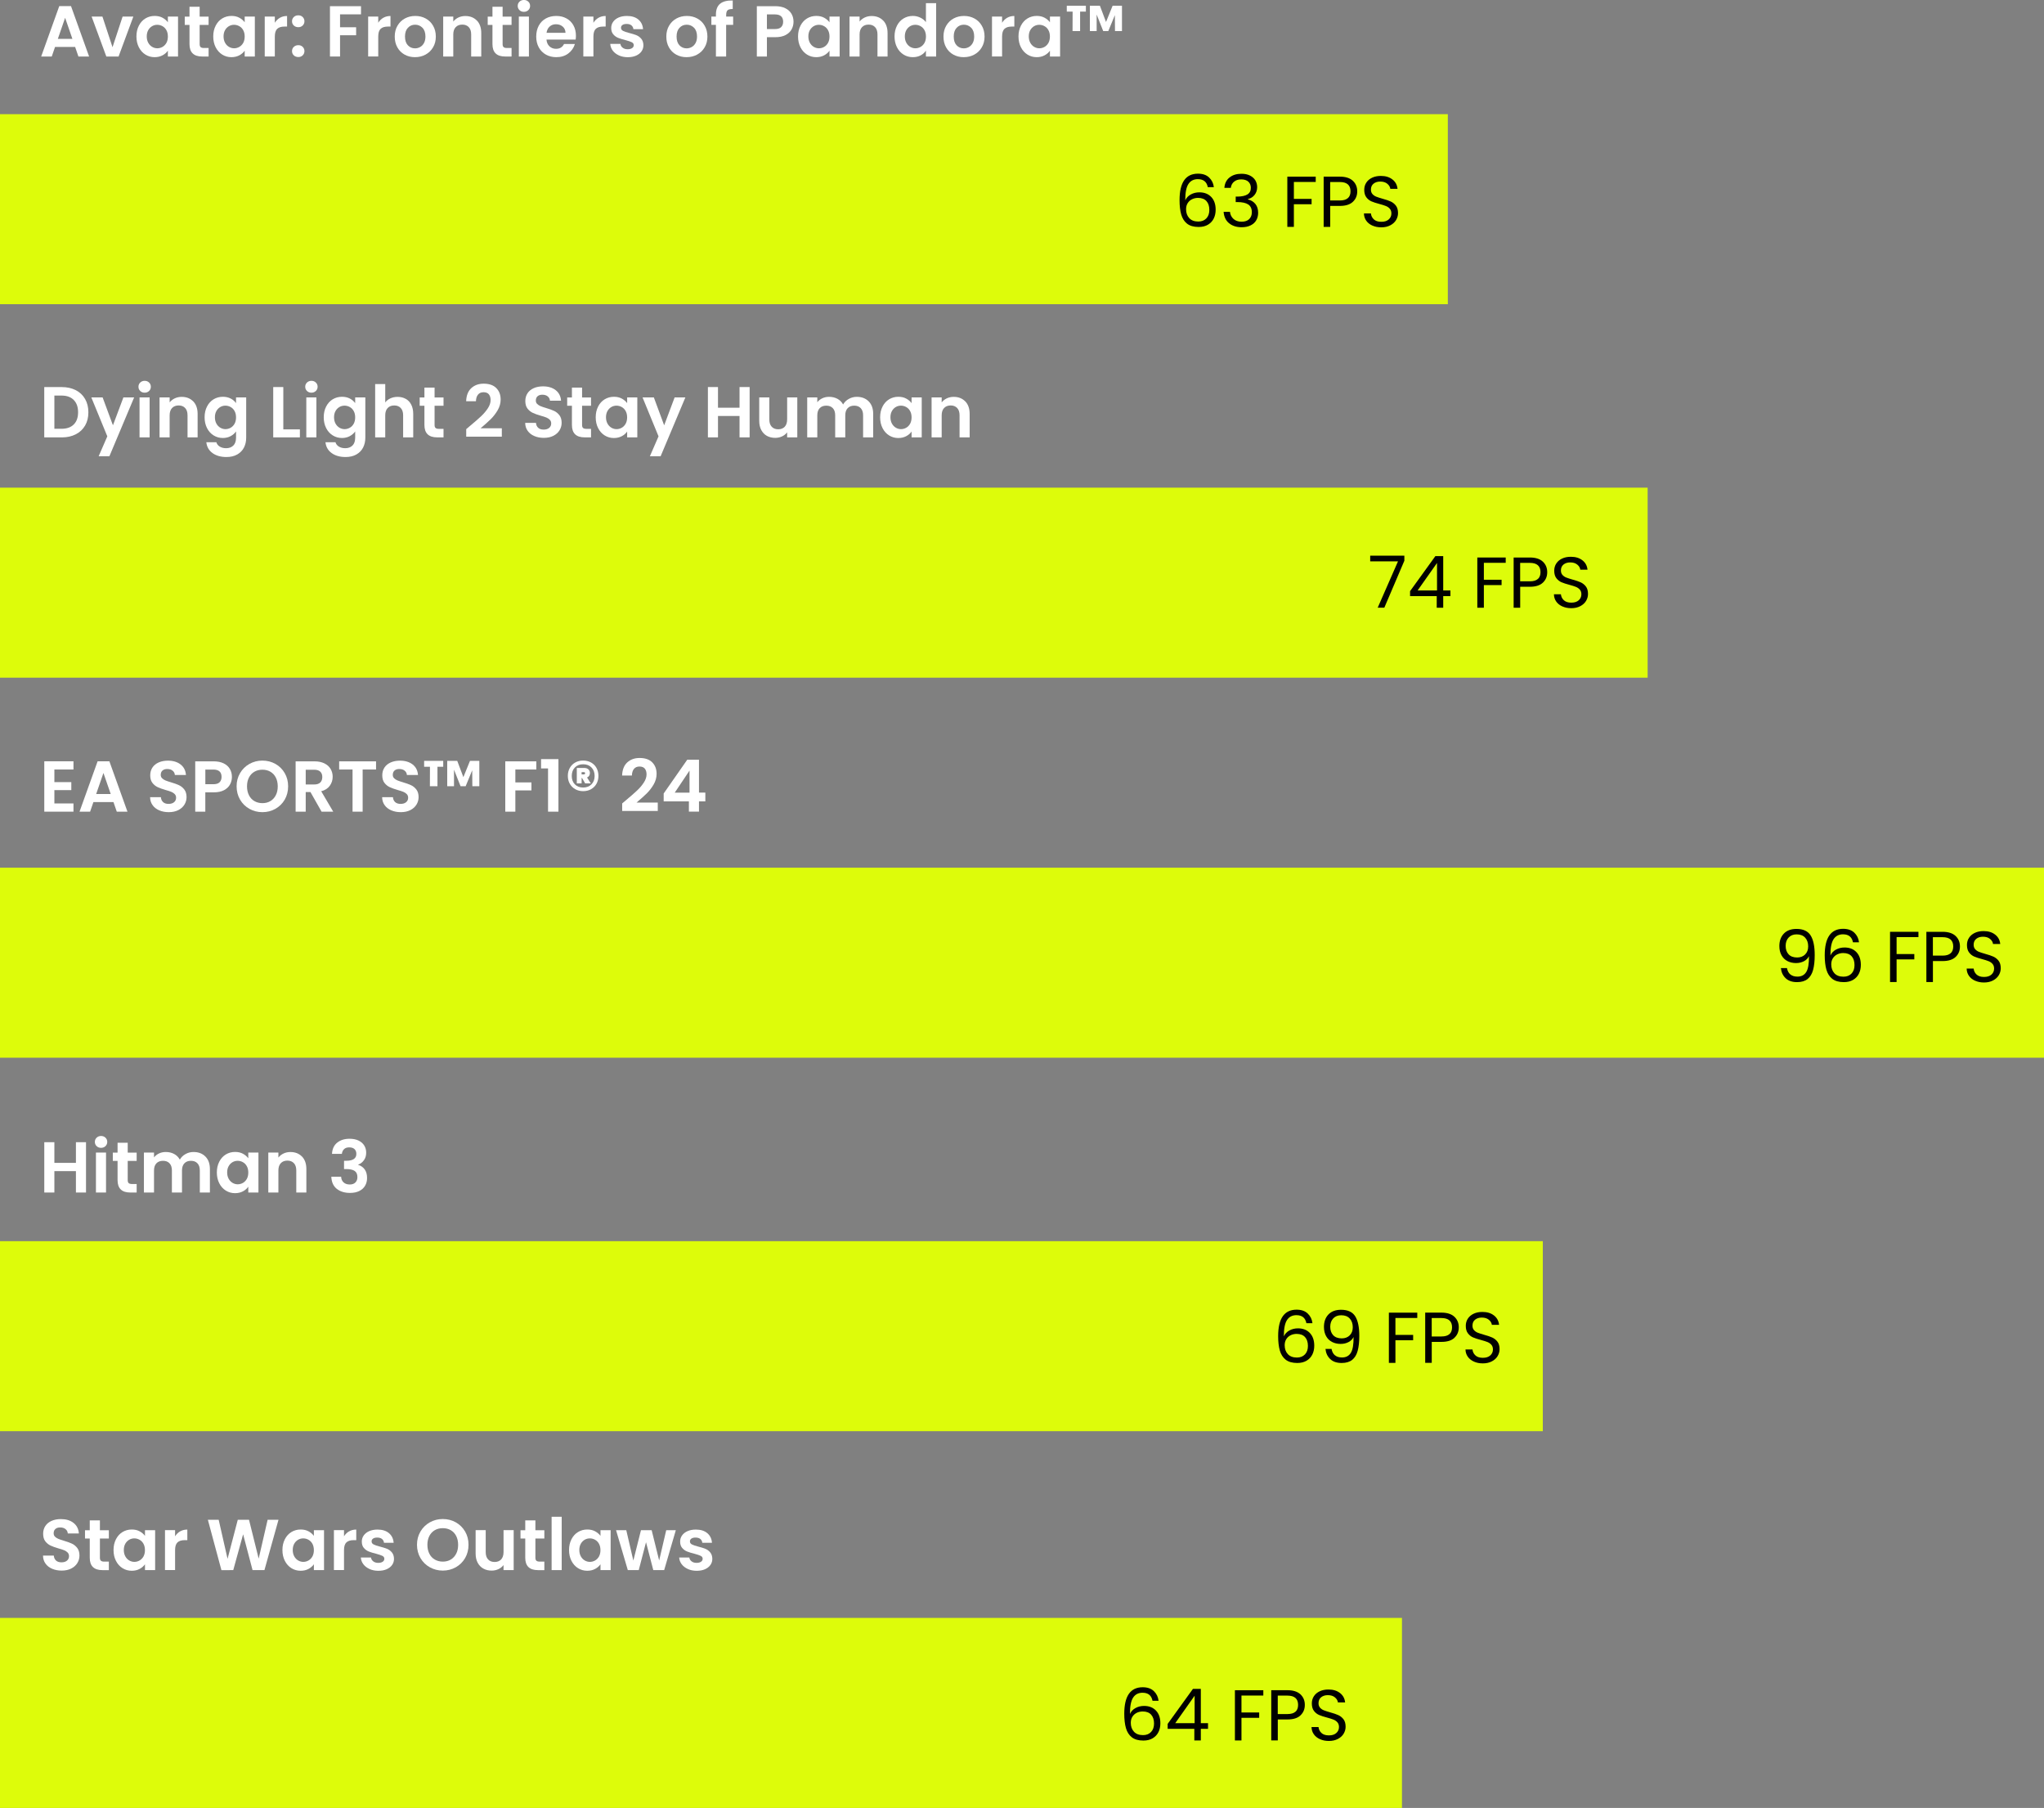 <?xml version="1.0" encoding="UTF-8"?>
<svg id="b" data-name="Layer 2" xmlns="http://www.w3.org/2000/svg" viewBox="0 0 624 551.85">
  <rect x="0" y="0" width="624" height="551.85" fill="#808080" stroke="none"/>
  <defs>
    <style>
      .d {
        fill: #fff;
      }

      .e {
        fill: #ddfc0a;
      }
    </style>
  </defs>
  <g id="c" data-name="Layer 4">
    <rect class="e" y="34.85" width="442" height="58"/>
    <g>
      <path d="M365.72,54.68c-1.31,0-2.28.5-2.93,1.51-.65,1-.96,2.66-.95,4.96.34-.76.9-1.36,1.68-1.79.78-.43,1.66-.65,2.63-.65,1.51,0,2.72.47,3.62,1.41s1.35,2.24,1.35,3.89c0,1-.19,1.89-.58,2.68-.39.79-.98,1.42-1.76,1.89-.79.47-1.73.7-2.85.7-1.51,0-2.69-.34-3.54-1.01-.85-.67-1.44-1.61-1.78-2.79s-.51-2.65-.51-4.4c0-5.38,1.88-8.07,5.63-8.07,1.44,0,2.57.39,3.39,1.17.82.78,1.31,1.76,1.45,2.95h-1.85c-.32-1.63-1.33-2.44-3.01-2.44ZM363.96,60.79c-.56.26-1.01.65-1.35,1.17-.34.52-.52,1.15-.52,1.9,0,1.11.32,2.02.97,2.72.65.7,1.57,1.04,2.77,1.04,1.03,0,1.84-.32,2.45-.96s.91-1.5.91-2.58c0-1.14-.29-2.04-.88-2.7-.59-.65-1.44-.98-2.57-.98-.63,0-1.22.13-1.78.39Z"/>
      <path d="M375.35,54.18c.94-.76,2.16-1.14,3.65-1.14,1,0,1.86.18,2.58.54s1.28.85,1.65,1.46c.37.62.56,1.31.56,2.09,0,.91-.26,1.69-.78,2.35s-1.2,1.09-2.03,1.28v.11c.95.23,1.71.7,2.27,1.39.56.69.84,1.59.84,2.71,0,.84-.19,1.59-.57,2.25-.38.67-.95,1.19-1.72,1.57-.76.38-1.68.57-2.75.57-1.55,0-2.83-.41-3.83-1.22-1-.81-1.55-1.97-1.67-3.47h1.94c.1.88.46,1.6,1.08,2.16.62.56,1.44.84,2.46.84s1.81-.27,2.34-.8.8-1.23.8-2.08c0-1.1-.37-1.89-1.1-2.38-.73-.48-1.84-.73-3.32-.73h-.51v-1.67h.53c1.35-.01,2.37-.24,3.06-.67.69-.43,1.03-1.1,1.03-2.01,0-.78-.25-1.4-.76-1.87-.51-.47-1.23-.7-2.17-.7s-1.64.23-2.2.7c-.56.47-.89,1.1-.99,1.89h-1.96c.1-1.35.62-2.41,1.56-3.17Z"/>
      <path d="M401.67,53.91v1.63h-6.67v5.17h5.41v1.63h-5.41v6.91h-2v-15.33h8.67Z"/>
      <path d="M413.03,61.58c-.87.84-2.2,1.27-3.99,1.27h-2.95v6.4h-2v-15.33h4.95c1.73,0,3.05.42,3.95,1.25.9.84,1.35,1.91,1.35,3.23s-.44,2.34-1.31,3.18ZM411.5,60.47c.53-.48.79-1.17.79-2.07,0-1.89-1.09-2.84-3.26-2.84h-2.95v5.63h2.95c1.11,0,1.94-.24,2.46-.73Z"/>
      <path d="M418.97,68.86c-.8-.36-1.43-.86-1.88-1.5-.45-.64-.69-1.38-.7-2.21h2.13c.07.72.37,1.32.89,1.81s1.28.74,2.28.74,1.71-.24,2.25-.71.83-1.09.83-1.84c0-.59-.16-1.06-.48-1.43s-.73-.65-1.21-.84c-.48-.19-1.14-.4-1.96-.62-1.01-.26-1.82-.53-2.43-.79-.61-.26-1.13-.68-1.56-1.24-.43-.56-.65-1.32-.65-2.28,0-.84.21-1.58.64-2.22.43-.65,1.02-1.14,1.79-1.5s1.65-.53,2.65-.53c1.44,0,2.61.36,3.53,1.08.92.72,1.43,1.67,1.55,2.86h-2.2c-.07-.59-.38-1.1-.92-1.55-.54-.45-1.26-.67-2.16-.67-.84,0-1.52.22-2.05.65-.53.43-.79,1.04-.79,1.81,0,.56.16,1.01.47,1.36.32.35.7.62,1.17.8.46.18,1.11.39,1.95.63,1.01.28,1.83.55,2.44.83s1.14.69,1.58,1.25c.44.56.66,1.33.66,2.3,0,.75-.2,1.45-.59,2.11-.4.66-.98,1.2-1.76,1.61-.78.41-1.69.62-2.75.62s-1.92-.18-2.72-.54Z"/>
    </g>
    <g>
      <path class="d" d="M22.93,14.32h-6.12l-1.01,2.93h-3.23L18.09,1.87h3.59l5.52,15.38h-3.26l-1.01-2.93ZM22.1,11.86l-2.22-6.42-2.22,6.42h4.44Z"/>
      <path class="d" d="M34.35,14.41l3.08-9.35h3.28l-4.51,12.19h-3.74l-4.49-12.19h3.3l3.08,9.35Z"/>
      <path class="d" d="M42.39,7.83c.49-.95,1.16-1.69,2-2.2.84-.51,1.79-.77,2.83-.77.91,0,1.71.18,2.39.55.68.37,1.23.83,1.64,1.39v-1.74h3.1v12.19h-3.1v-1.78c-.4.57-.94,1.05-1.64,1.42-.7.37-1.5.56-2.41.56-1.03,0-1.96-.26-2.81-.79-.84-.53-1.51-1.27-2-2.23-.49-.96-.74-2.06-.74-3.31s.25-2.32.74-3.28ZM50.81,9.23c-.29-.54-.69-.95-1.19-1.23s-1.03-.43-1.61-.43-1.1.14-1.58.42c-.48.28-.88.69-1.18,1.22-.3.54-.45,1.17-.45,1.9s.15,1.38.45,1.93c.3.55.7.97,1.19,1.26.49.29,1.02.44,1.57.44s1.11-.14,1.61-.43.89-.7,1.19-1.23c.29-.54.44-1.18.44-1.93s-.15-1.39-.44-1.92Z"/>
      <path class="d" d="M60.95,7.59v5.9c0,.41.1.71.3.89.2.18.53.27,1,.27h1.43v2.6h-1.94c-2.6,0-3.89-1.26-3.89-3.78v-5.87h-1.45v-2.53h1.45v-3.01h3.1v3.01h2.73v2.53h-2.73Z"/>
      <path class="d" d="M65.84,7.83c.49-.95,1.16-1.69,2-2.2.84-.51,1.79-.77,2.83-.77.91,0,1.71.18,2.39.55.68.37,1.23.83,1.64,1.39v-1.74h3.1v12.19h-3.1v-1.78c-.4.57-.94,1.05-1.64,1.42-.7.37-1.5.56-2.41.56-1.03,0-1.96-.26-2.81-.79-.84-.53-1.51-1.27-2-2.23-.49-.96-.74-2.06-.74-3.31s.25-2.32.74-3.28ZM74.26,9.23c-.29-.54-.69-.95-1.19-1.23s-1.03-.43-1.61-.43-1.1.14-1.58.42c-.48.28-.88.69-1.18,1.22-.3.54-.45,1.17-.45,1.9s.15,1.38.45,1.93c.3.55.7.97,1.19,1.26.49.29,1.02.44,1.57.44s1.11-.14,1.61-.43.89-.7,1.19-1.23c.29-.54.44-1.18.44-1.93s-.15-1.39-.44-1.92Z"/>
      <path class="d" d="M85.45,5.43c.64-.37,1.37-.55,2.19-.55v3.23h-.81c-.97,0-1.7.23-2.19.68-.49.46-.74,1.25-.74,2.38v6.07h-3.08V5.06h3.08v1.89c.4-.65.91-1.15,1.55-1.52Z"/>
      <path class="d" d="M89.69,7.78c-.36-.34-.54-.77-.54-1.29s.18-.94.54-1.29.82-.52,1.38-.52.99.17,1.34.52.53.77.53,1.29-.18.94-.53,1.29c-.35.35-.8.52-1.34.52s-1.02-.17-1.38-.52ZM89.69,16.89c-.36-.34-.54-.77-.54-1.29s.18-.94.54-1.29c.36-.34.82-.52,1.38-.52s.99.17,1.34.52c.35.34.53.77.53,1.29s-.18.94-.53,1.29-.8.52-1.34.52-1.02-.17-1.38-.52Z"/>
      <path class="d" d="M110.21,1.89v2.49h-6.4v3.94h4.91v2.44h-4.91v6.49h-3.08V1.89h9.48Z"/>
      <path class="d" d="M117.02,5.43c.64-.37,1.37-.55,2.19-.55v3.23h-.81c-.97,0-1.7.23-2.19.68-.49.46-.74,1.25-.74,2.38v6.07h-3.08V5.06h3.08v1.89c.4-.65.91-1.15,1.55-1.52Z"/>
      <path class="d" d="M123.52,16.67c-.94-.52-1.68-1.26-2.21-2.21-.54-.95-.8-2.05-.8-3.3s.27-2.35.83-3.3c.55-.95,1.3-1.69,2.25-2.21.95-.52,2.02-.78,3.19-.78s2.24.26,3.19.78c.95.52,1.71,1.26,2.25,2.21.55.95.83,2.05.83,3.3s-.28,2.35-.85,3.3c-.56.95-1.33,1.69-2.29,2.21-.96.52-2.03.78-3.22.78s-2.23-.26-3.17-.78ZM128.26,14.35c.49-.27.88-.68,1.18-1.22.29-.54.44-1.2.44-1.98,0-1.16-.3-2.05-.91-2.67-.61-.62-1.35-.94-2.23-.94s-1.62.31-2.21.94c-.59.62-.89,1.51-.89,2.67s.29,2.05.87,2.67c.58.62,1.31.94,2.19.94.56,0,1.08-.14,1.57-.41Z"/>
      <path class="d" d="M145.58,6.26c.89.92,1.34,2.2,1.34,3.84v7.15h-3.08v-6.73c0-.97-.24-1.71-.73-2.23s-1.14-.78-1.98-.78-1.52.26-2.01.78c-.49.52-.74,1.26-.74,2.23v6.73h-3.08V5.06h3.08v1.52c.41-.53.94-.94,1.57-1.24.64-.3,1.34-.45,2.1-.45,1.45,0,2.63.46,3.52,1.38Z"/>
      <path class="d" d="M153.44,7.59v5.9c0,.41.1.71.3.89.2.18.53.27,1,.27h1.43v2.6h-1.94c-2.6,0-3.89-1.26-3.89-3.78v-5.87h-1.45v-2.53h1.45v-3.01h3.1v3.01h2.73v2.53h-2.73Z"/>
      <path class="d" d="M158.59,3.09c-.36-.34-.54-.77-.54-1.29s.18-.94.54-1.29c.36-.34.81-.52,1.35-.52s.99.17,1.35.52c.36.34.54.77.54,1.29s-.18.94-.54,1.29c-.36.35-.81.52-1.35.52s-.99-.17-1.35-.52ZM161.47,5.06v12.19h-3.08V5.06h3.08Z"/>
      <path class="d" d="M175.74,12.08h-8.91c.07.88.38,1.57.92,2.07.54.5,1.21.75,2,.75,1.14,0,1.96-.49,2.44-1.47h3.32c-.35,1.17-1.03,2.14-2.02,2.89-1,.76-2.22,1.13-3.67,1.13-1.17,0-2.23-.26-3.16-.78-.93-.52-1.66-1.26-2.18-2.21-.52-.95-.78-2.05-.78-3.3s.26-2.37.77-3.32c.51-.95,1.23-1.69,2.16-2.2.92-.51,1.99-.77,3.19-.77s2.2.25,3.11.75c.92.5,1.63,1.21,2.13,2.12.51.92.76,1.97.76,3.16,0,.44-.03.84-.09,1.19ZM172.64,10.01c-.02-.79-.3-1.43-.86-1.9-.56-.48-1.24-.71-2.05-.71-.76,0-1.4.23-1.92.69-.52.46-.84,1.1-.96,1.93h5.79Z"/>
      <path class="d" d="M182.71,5.43c.64-.37,1.37-.55,2.19-.55v3.23h-.81c-.97,0-1.7.23-2.19.68-.49.46-.74,1.25-.74,2.38v6.07h-3.08V5.06h3.08v1.89c.4-.65.91-1.15,1.55-1.52Z"/>
      <path class="d" d="M188.94,16.91c-.79-.36-1.42-.85-1.88-1.46-.46-.62-.72-1.3-.76-2.05h3.1c.06.47.29.86.69,1.17s.91.46,1.51.46,1.04-.12,1.38-.35c.33-.23.49-.54.49-.9,0-.4-.2-.69-.6-.89-.4-.2-1.04-.41-1.92-.65-.91-.22-1.65-.45-2.23-.68-.58-.23-1.08-.59-1.5-1.08s-.63-1.14-.63-1.96c0-.67.19-1.29.58-1.85.39-.56.95-1,1.67-1.32s1.58-.48,2.56-.48c1.45,0,2.61.36,3.48,1.09.87.73,1.34,1.71,1.43,2.94h-2.95c-.04-.48-.25-.87-.6-1.16-.36-.29-.84-.43-1.44-.43-.56,0-.99.1-1.29.31-.3.21-.45.49-.45.86,0,.41.21.72.62.94.41.21,1.05.43,1.91.65.88.22,1.61.45,2.18.68.57.23,1.07.6,1.48,1.09s.63,1.14.65,1.95c0,.7-.19,1.33-.58,1.89-.39.56-.95.99-1.67,1.31-.73.31-1.57.47-2.54.47s-1.89-.18-2.68-.54Z"/>
      <path class="d" d="M206.43,16.67c-.94-.52-1.68-1.26-2.21-2.21-.54-.95-.8-2.05-.8-3.3s.27-2.35.83-3.3c.55-.95,1.3-1.69,2.25-2.21.95-.52,2.02-.78,3.19-.78s2.24.26,3.19.78c.95.52,1.71,1.26,2.25,2.21.55.95.83,2.05.83,3.3s-.28,2.35-.85,3.3c-.56.95-1.33,1.69-2.29,2.21-.96.52-2.03.78-3.22.78s-2.23-.26-3.17-.78ZM211.17,14.35c.49-.27.88-.68,1.18-1.22.29-.54.44-1.2.44-1.98,0-1.16-.3-2.05-.91-2.67-.61-.62-1.35-.94-2.23-.94s-1.62.31-2.21.94c-.59.62-.89,1.51-.89,2.67s.29,2.05.87,2.67c.58.62,1.31.94,2.19.94.56,0,1.08-.14,1.57-.41Z"/>
      <path class="d" d="M223.81,7.59h-2.13v9.66h-3.12V7.59h-1.39v-2.53h1.39v-.62c0-1.5.43-2.6,1.28-3.3s2.13-1.03,3.85-.99v2.6c-.75-.01-1.27.11-1.56.37-.29.26-.44.74-.44,1.43v.51h2.13v2.53Z"/>
      <path class="d" d="M241.67,8.95c-.39.72-1,1.3-1.83,1.74-.83.44-1.87.66-3.14.66h-2.57v5.9h-3.08V1.89h5.65c1.19,0,2.2.21,3.04.62.84.41,1.46.98,1.88,1.69s.63,1.53.63,2.44c0,.82-.19,1.59-.58,2.31ZM238.46,8.28c.41-.39.62-.94.62-1.64,0-1.5-.84-2.24-2.51-2.24h-2.44v4.47h2.44c.85,0,1.48-.19,1.89-.58Z"/>
      <path class="d" d="M244.37,7.83c.49-.95,1.16-1.69,2-2.2.84-.51,1.79-.77,2.83-.77.91,0,1.71.18,2.39.55.68.37,1.23.83,1.64,1.39v-1.74h3.1v12.19h-3.1v-1.78c-.4.57-.94,1.05-1.64,1.42-.7.37-1.5.56-2.41.56-1.03,0-1.96-.26-2.81-.79-.84-.53-1.51-1.27-2-2.23-.49-.96-.74-2.06-.74-3.31s.25-2.32.74-3.28ZM252.79,9.23c-.29-.54-.69-.95-1.19-1.23s-1.03-.43-1.61-.43-1.1.14-1.58.42c-.48.28-.88.69-1.18,1.22-.3.54-.45,1.17-.45,1.9s.15,1.38.45,1.93c.3.55.7.97,1.19,1.26.49.29,1.02.44,1.57.44s1.11-.14,1.61-.43.89-.7,1.19-1.23c.29-.54.44-1.18.44-1.93s-.15-1.39-.44-1.92Z"/>
      <path class="d" d="M269.62,6.26c.89.92,1.34,2.2,1.34,3.84v7.15h-3.08v-6.73c0-.97-.24-1.71-.73-2.23s-1.14-.78-1.98-.78-1.52.26-2.01.78c-.49.52-.74,1.26-.74,2.23v6.73h-3.08V5.06h3.08v1.52c.41-.53.94-.94,1.57-1.24.64-.3,1.34-.45,2.1-.45,1.45,0,2.63.46,3.52,1.38Z"/>
      <path class="d" d="M273.83,7.83c.49-.95,1.16-1.69,2.01-2.2.85-.51,1.8-.77,2.84-.77.79,0,1.55.17,2.27.52.72.34,1.29.8,1.72,1.38V.97h3.12v16.28h-3.12v-1.8c-.38.6-.92,1.09-1.61,1.45-.69.37-1.49.55-2.4.55-1.03,0-1.97-.26-2.82-.79-.85-.53-1.52-1.27-2.01-2.23-.49-.96-.74-2.06-.74-3.31s.25-2.32.74-3.28ZM282.24,9.23c-.29-.54-.69-.95-1.19-1.23s-1.03-.43-1.61-.43-1.1.14-1.58.42c-.48.28-.88.69-1.18,1.22-.3.54-.45,1.17-.45,1.9s.15,1.38.45,1.93c.3.55.7.97,1.19,1.26.49.29,1.02.44,1.57.44s1.11-.14,1.61-.43.89-.7,1.19-1.23c.29-.54.44-1.18.44-1.93s-.15-1.39-.44-1.92Z"/>
      <path class="d" d="M291.04,16.67c-.94-.52-1.68-1.26-2.21-2.21-.54-.95-.8-2.05-.8-3.3s.27-2.35.83-3.3c.55-.95,1.3-1.69,2.25-2.21.95-.52,2.02-.78,3.19-.78s2.24.26,3.19.78c.95.52,1.71,1.26,2.25,2.21.55.95.83,2.05.83,3.3s-.28,2.35-.85,3.3c-.56.95-1.33,1.69-2.29,2.21-.96.52-2.03.78-3.22.78s-2.23-.26-3.17-.78ZM295.78,14.35c.49-.27.88-.68,1.18-1.22.29-.54.44-1.2.44-1.98,0-1.16-.3-2.05-.91-2.67-.61-.62-1.35-.94-2.23-.94s-1.62.31-2.21.94c-.59.62-.89,1.51-.89,2.67s.29,2.05.87,2.67c.58.62,1.31.94,2.19.94.56,0,1.08-.14,1.57-.41Z"/>
      <path class="d" d="M307.47,5.43c.64-.37,1.37-.55,2.19-.55v3.23h-.81c-.97,0-1.7.23-2.19.68-.49.46-.74,1.25-.74,2.38v6.07h-3.08V5.06h3.08v1.89c.4-.65.91-1.15,1.55-1.52Z"/>
      <path class="d" d="M311.67,7.83c.49-.95,1.16-1.69,2-2.2.84-.51,1.79-.77,2.83-.77.91,0,1.71.18,2.39.55.68.37,1.23.83,1.64,1.39v-1.74h3.1v12.19h-3.1v-1.78c-.4.57-.94,1.05-1.64,1.42-.7.37-1.5.56-2.41.56-1.03,0-1.96-.26-2.81-.79-.84-.53-1.51-1.27-2-2.23-.49-.96-.74-2.06-.74-3.31s.25-2.32.74-3.28ZM320.08,9.23c-.29-.54-.69-.95-1.19-1.23s-1.03-.43-1.61-.43-1.1.14-1.58.42c-.48.28-.88.69-1.18,1.22-.3.54-.45,1.17-.45,1.9s.15,1.38.45,1.93c.3.55.7.97,1.19,1.26.49.29,1.02.44,1.57.44s1.11-.14,1.61-.43.89-.7,1.19-1.23c.29-.54.44-1.18.44-1.93s-.15-1.39-.44-1.92Z"/>
      <path class="d" d="M325.67,1.74h5.83v1.8h-1.76v5.94h-2.31l.02-5.94h-1.78v-1.8ZM342.52,1.74v7.74h-2.13l-.04-4.86-2,4.86h-1.56l-2-5.04v5.04h-2.07V1.74h3.06l1.87,4.97,2.02-4.97h2.86Z"/>
    </g>
    <rect class="e" y="148.85" width="503" height="58"/>
    <g>
      <path d="M428.73,171.15l-6.12,14.34h-2.02l6.2-14.15h-8.49v-1.72h10.43v1.52Z"/>
      <path d="M430.47,181.96v-1.52l7.72-10.69h2.4v10.47h2.2v1.74h-2.2v3.54h-1.98v-3.54h-8.14ZM438.7,171.84l-5.92,8.38h5.92v-8.38Z"/>
      <path d="M459.67,170.16v1.63h-6.67v5.17h5.41v1.63h-5.41v6.91h-2v-15.33h8.67Z"/>
      <path d="M471.03,177.83c-.87.84-2.2,1.27-3.99,1.27h-2.95v6.4h-2v-15.33h4.95c1.73,0,3.05.42,3.95,1.25.9.84,1.35,1.91,1.35,3.23s-.44,2.34-1.31,3.18ZM469.5,176.72c.53-.48.79-1.17.79-2.07,0-1.89-1.09-2.84-3.26-2.84h-2.95v5.63h2.95c1.11,0,1.94-.24,2.46-.73Z"/>
      <path d="M476.97,185.11c-.8-.36-1.43-.86-1.88-1.5-.45-.64-.69-1.38-.7-2.21h2.13c.07.72.37,1.32.89,1.81s1.28.74,2.28.74,1.71-.24,2.25-.71.83-1.09.83-1.84c0-.59-.16-1.06-.48-1.43s-.73-.65-1.21-.84c-.48-.19-1.14-.4-1.96-.62-1.01-.26-1.82-.53-2.43-.79-.61-.26-1.13-.68-1.56-1.24-.43-.56-.65-1.32-.65-2.28,0-.84.21-1.58.64-2.22.43-.65,1.02-1.14,1.79-1.5s1.65-.53,2.65-.53c1.44,0,2.61.36,3.53,1.08.92.72,1.43,1.67,1.55,2.86h-2.2c-.07-.59-.38-1.1-.92-1.55-.54-.45-1.26-.67-2.16-.67-.84,0-1.52.22-2.05.65-.53.43-.79,1.04-.79,1.81,0,.56.16,1.01.47,1.36.32.35.7.62,1.17.8.46.18,1.11.39,1.95.63,1.01.28,1.83.55,2.44.83s1.14.69,1.58,1.25c.44.56.66,1.33.66,2.3,0,.75-.2,1.45-.59,2.11-.4.66-.98,1.2-1.76,1.61-.78.41-1.69.62-2.75.62s-1.92-.18-2.72-.54Z"/>
    </g>
    <g>
      <path class="d" d="M23.14,119.09c1.22.63,2.17,1.53,2.84,2.7s1,2.52,1,4.06-.33,2.89-1,4.04c-.67,1.15-1.61,2.04-2.84,2.67-1.22.63-2.64.95-4.26.95h-5.37v-15.36h5.37c1.61,0,3.03.32,4.26.95ZM22.52,129.56c.88-.88,1.32-2.12,1.32-3.72s-.44-2.85-1.32-3.75c-.88-.9-2.13-1.35-3.74-1.35h-2.18v10.14h2.18c1.61,0,2.86-.44,3.74-1.32Z"/>
      <path class="d" d="M40.95,121.31l-7.55,17.95h-3.28l2.64-6.07-4.88-11.88h3.45l3.15,8.51,3.19-8.51h3.28Z"/>
      <path class="d" d="M42.81,119.34c-.36-.34-.54-.77-.54-1.29s.18-.94.54-1.29c.36-.34.81-.52,1.35-.52s.99.17,1.35.52c.36.34.54.77.54,1.29s-.18.94-.54,1.29c-.36.35-.81.52-1.35.52s-.99-.17-1.35-.52ZM45.68,121.31v12.19h-3.08v-12.19h3.08Z"/>
      <path class="d" d="M58.99,122.51c.89.92,1.34,2.2,1.34,3.84v7.15h-3.08v-6.73c0-.97-.24-1.71-.73-2.23s-1.14-.78-1.98-.78-1.52.26-2.01.78c-.49.52-.74,1.26-.74,2.23v6.73h-3.08v-12.19h3.08v1.52c.41-.53.94-.94,1.57-1.24.64-.3,1.34-.45,2.1-.45,1.45,0,2.63.46,3.52,1.38Z"/>
      <path class="d" d="M70.43,121.65c.69.36,1.23.83,1.63,1.4v-1.74h3.1v12.28c0,1.13-.23,2.14-.68,3.02s-1.14,1.59-2.05,2.11c-.91.52-2.01.78-3.3.78-1.73,0-3.15-.4-4.26-1.21s-1.73-1.91-1.88-3.3h3.06c.16.56.51,1,1.04,1.33.54.33,1.18.49,1.95.49.89,0,1.62-.27,2.18-.8.56-.54.84-1.35.84-2.43v-1.89c-.4.57-.94,1.05-1.64,1.43-.7.38-1.49.57-2.39.57-1.03,0-1.97-.26-2.82-.79-.85-.53-1.52-1.27-2.01-2.23-.49-.96-.74-2.06-.74-3.31s.25-2.32.74-3.28c.49-.95,1.16-1.69,2-2.2.84-.51,1.79-.77,2.83-.77.91,0,1.71.18,2.4.54ZM71.62,125.48c-.29-.54-.69-.95-1.19-1.23s-1.03-.43-1.61-.43-1.1.14-1.58.42c-.48.28-.88.69-1.18,1.22-.3.54-.45,1.17-.45,1.9s.15,1.38.45,1.93c.3.55.7.97,1.19,1.26.49.29,1.02.44,1.57.44s1.11-.14,1.61-.43.89-.7,1.19-1.23c.29-.54.44-1.18.44-1.93s-.15-1.39-.44-1.92Z"/>
      <path class="d" d="M86.49,131.06h5.06v2.44h-8.14v-15.36h3.08v12.91Z"/>
      <path class="d" d="M93.72,119.34c-.36-.34-.54-.77-.54-1.29s.18-.94.54-1.29c.36-.34.81-.52,1.35-.52s.99.17,1.35.52c.36.34.54.77.54,1.29s-.18.94-.54,1.29c-.36.35-.81.52-1.35.52s-.99-.17-1.35-.52ZM96.59,121.31v12.19h-3.08v-12.19h3.08Z"/>
      <path class="d" d="M106.8,121.65c.69.36,1.23.83,1.63,1.4v-1.74h3.1v12.28c0,1.13-.23,2.14-.68,3.02s-1.14,1.59-2.05,2.11c-.91.52-2.01.78-3.3.78-1.73,0-3.15-.4-4.26-1.21s-1.73-1.91-1.88-3.3h3.06c.16.56.51,1,1.04,1.33.54.33,1.18.49,1.95.49.89,0,1.62-.27,2.18-.8.56-.54.84-1.35.84-2.43v-1.89c-.4.57-.94,1.05-1.64,1.43-.7.38-1.49.57-2.39.57-1.03,0-1.97-.26-2.82-.79-.85-.53-1.52-1.27-2.01-2.23-.49-.96-.74-2.06-.74-3.31s.25-2.32.74-3.28c.49-.95,1.16-1.69,2-2.2.84-.51,1.79-.77,2.83-.77.91,0,1.71.18,2.4.54ZM107.99,125.48c-.29-.54-.69-.95-1.19-1.23s-1.03-.43-1.61-.43-1.1.14-1.58.42c-.48.28-.88.69-1.18,1.22-.3.54-.45,1.17-.45,1.9s.15,1.38.45,1.93c.3.55.7.97,1.19,1.26.49.29,1.02.44,1.57.44s1.11-.14,1.61-.43.89-.7,1.19-1.23c.29-.54.44-1.18.44-1.93s-.15-1.39-.44-1.92Z"/>
      <path class="d" d="M123.87,121.74c.72.4,1.28,1,1.68,1.78.4.78.6,1.73.6,2.83v7.15h-3.08v-6.73c0-.97-.24-1.71-.73-2.23s-1.14-.78-1.98-.78-1.52.26-2.01.78c-.49.52-.74,1.26-.74,2.23v6.73h-3.08v-16.28h3.08v5.61c.4-.53.92-.94,1.58-1.24.66-.3,1.39-.45,2.2-.45.92,0,1.75.2,2.46.6Z"/>
      <path class="d" d="M132.67,123.84v5.9c0,.41.1.71.3.89.2.18.53.27,1,.27h1.43v2.6h-1.94c-2.6,0-3.89-1.26-3.89-3.78v-5.87h-1.45v-2.53h1.45v-3.01h3.1v3.01h2.73v2.53h-2.73Z"/>
      <path class="d" d="M143.47,130.02c1.41-1.17,2.53-2.15,3.37-2.94.84-.78,1.53-1.6,2.09-2.45.56-.85.84-1.69.84-2.51,0-.75-.18-1.33-.53-1.76s-.89-.64-1.63-.64-1.3.25-1.69.74c-.4.49-.6,1.16-.62,2.01h-2.99c.06-1.76.58-3.09,1.57-4,.99-.91,2.25-1.36,3.77-1.36,1.67,0,2.96.44,3.85,1.33.89.89,1.34,2.06,1.34,3.51,0,1.14-.31,2.24-.92,3.28-.62,1.04-1.32,1.95-2.11,2.72s-1.83,1.7-3.1,2.78h6.49v2.55h-10.87v-2.29l1.14-.97Z"/>
      <path class="d" d="M163.13,133.1c-.86-.37-1.54-.89-2.03-1.58-.5-.69-.76-1.5-.77-2.44h3.3c.04.63.27,1.13.67,1.5s.96.55,1.66.55,1.28-.17,1.69-.52c.41-.34.62-.8.62-1.35,0-.45-.14-.83-.42-1.12-.28-.29-.63-.52-1.04-.69-.42-.17-.99-.36-1.73-.56-1-.29-1.81-.58-2.43-.87-.62-.29-1.16-.72-1.61-1.3-.45-.58-.67-1.35-.67-2.32,0-.91.23-1.7.68-2.38.45-.67,1.09-1.19,1.91-1.55.82-.36,1.76-.54,2.82-.54,1.58,0,2.87.39,3.86,1.16.99.77,1.54,1.84,1.64,3.22h-3.39c-.03-.53-.25-.96-.67-1.31s-.97-.52-1.66-.52c-.6,0-1.08.15-1.44.46s-.54.76-.54,1.34c0,.41.14.75.41,1.02.27.27.61.49,1.01.66.4.17.97.36,1.71.58,1,.29,1.81.59,2.44.88.63.29,1.17.73,1.63,1.32.45.59.68,1.36.68,2.31,0,.82-.21,1.58-.64,2.29-.43.7-1.05,1.26-1.87,1.68-.82.42-1.8.63-2.93.63-1.07,0-2.03-.18-2.89-.55Z"/>
      <path class="d" d="M177.7,123.84v5.9c0,.41.1.71.3.89.2.18.53.27,1,.27h1.43v2.6h-1.94c-2.6,0-3.89-1.26-3.89-3.78v-5.87h-1.45v-2.53h1.45v-3.01h3.1v3.01h2.73v2.53h-2.73Z"/>
      <path class="d" d="M182.6,124.08c.49-.95,1.16-1.69,2-2.2.84-.51,1.79-.77,2.83-.77.91,0,1.71.18,2.39.55.68.37,1.23.83,1.64,1.39v-1.74h3.1v12.19h-3.1v-1.78c-.4.57-.94,1.05-1.64,1.42-.7.37-1.5.56-2.41.56-1.03,0-1.96-.26-2.81-.79-.84-.53-1.51-1.27-2-2.23-.49-.96-.74-2.06-.74-3.31s.25-2.32.74-3.28ZM191.01,125.48c-.29-.54-.69-.95-1.19-1.23s-1.03-.43-1.61-.43-1.1.14-1.58.42c-.48.28-.88.69-1.18,1.22-.3.54-.45,1.17-.45,1.9s.15,1.38.45,1.93c.3.55.7.97,1.19,1.26.49.29,1.02.44,1.57.44s1.11-.14,1.61-.43.89-.7,1.19-1.23c.29-.54.44-1.18.44-1.93s-.15-1.39-.44-1.92Z"/>
      <path class="d" d="M209.23,121.31l-7.55,17.95h-3.28l2.64-6.07-4.88-11.88h3.45l3.15,8.51,3.19-8.51h3.28Z"/>
      <path class="d" d="M228.85,118.14v15.36h-3.08v-6.53h-6.58v6.53h-3.08v-15.36h3.08v6.31h6.58v-6.31h3.08Z"/>
      <path class="d" d="M243.4,121.31v12.19h-3.1v-1.54c-.4.53-.91.94-1.55,1.24-.64.3-1.33.45-2.08.45-.95,0-1.8-.2-2.53-.6-.73-.4-1.31-1-1.73-1.78s-.63-1.72-.63-2.81v-7.15h3.08v6.71c0,.97.24,1.71.73,2.23.48.52,1.14.78,1.98.78s1.52-.26,2-.78c.48-.52.73-1.26.73-2.23v-6.71h3.1Z"/>
      <path class="d" d="M265.19,122.51c.92.92,1.38,2.2,1.38,3.84v7.15h-3.08v-6.73c0-.95-.24-1.68-.73-2.19-.48-.51-1.14-.76-1.98-.76s-1.5.25-1.99.76c-.49.51-.74,1.24-.74,2.19v6.73h-3.08v-6.73c0-.95-.24-1.68-.73-2.19s-1.14-.76-1.98-.76-1.52.25-2.01.76c-.49.51-.74,1.24-.74,2.19v6.73h-3.08v-12.19h3.08v1.47c.4-.51.91-.92,1.53-1.21.62-.29,1.31-.44,2.06-.44.95,0,1.8.2,2.55.6s1.33.98,1.74,1.73c.4-.7.97-1.27,1.73-1.69.75-.43,1.57-.64,2.45-.64,1.5,0,2.7.46,3.62,1.38Z"/>
      <path class="d" d="M269.43,124.08c.49-.95,1.16-1.69,2-2.2.84-.51,1.79-.77,2.83-.77.91,0,1.71.18,2.39.55.68.37,1.23.83,1.64,1.39v-1.74h3.1v12.19h-3.1v-1.78c-.4.57-.94,1.05-1.64,1.42-.7.37-1.5.56-2.41.56-1.03,0-1.96-.26-2.81-.79-.84-.53-1.51-1.27-2-2.23-.49-.96-.74-2.06-.74-3.31s.25-2.32.74-3.28ZM277.85,125.48c-.29-.54-.69-.95-1.19-1.23s-1.03-.43-1.61-.43-1.1.14-1.58.42c-.48.28-.88.69-1.18,1.22-.3.54-.45,1.17-.45,1.9s.15,1.38.45,1.93c.3.55.7.97,1.19,1.26.49.29,1.02.44,1.57.44s1.11-.14,1.61-.43.89-.7,1.19-1.23c.29-.54.44-1.18.44-1.93s-.15-1.39-.44-1.92Z"/>
      <path class="d" d="M294.68,122.51c.89.92,1.34,2.2,1.34,3.84v7.15h-3.08v-6.73c0-.97-.24-1.71-.73-2.23s-1.14-.78-1.98-.78-1.52.26-2.01.78c-.49.52-.74,1.26-.74,2.23v6.73h-3.08v-12.19h3.08v1.52c.41-.53.94-.94,1.57-1.24.64-.3,1.34-.45,2.1-.45,1.45,0,2.63.46,3.52,1.38Z"/>
    </g>
    <rect class="e" y="264.85" width="624" height="58"/>
    <g>
      <path d="M546.56,297.42c.54.45,1.26.68,2.17.68,1.22,0,2.12-.48,2.7-1.43.58-.95.85-2.56.82-4.82-.31.66-.82,1.18-1.54,1.55s-1.52.56-2.4.56c-.98,0-1.86-.2-2.63-.6-.77-.4-1.38-.99-1.81-1.77-.44-.78-.66-1.72-.66-2.82,0-1.57.45-2.83,1.36-3.79.91-.96,2.2-1.44,3.87-1.44,2.05,0,3.49.67,4.32,2s1.24,3.32,1.24,5.96c0,1.85-.17,3.37-.5,4.58s-.89,2.12-1.67,2.75c-.79.63-1.86.95-3.22.95-1.5,0-2.66-.4-3.5-1.21s-1.31-1.83-1.43-3.08h1.85c.15.84.49,1.48,1.02,1.94ZM551.06,291.35c.63-.61.95-1.43.95-2.48,0-1.1-.31-1.99-.92-2.66-.62-.67-1.48-1.01-2.6-1.01-1.03,0-1.84.32-2.45.97-.61.65-.91,1.5-.91,2.55s.3,1.93.9,2.57c.6.65,1.47.97,2.62.97.98,0,1.79-.3,2.42-.91Z"/>
      <path d="M562.68,285.18c-1.31,0-2.28.5-2.93,1.51-.65,1-.96,2.66-.95,4.96.34-.76.9-1.36,1.68-1.79.78-.43,1.66-.65,2.63-.65,1.51,0,2.72.47,3.62,1.41s1.35,2.24,1.35,3.89c0,1-.19,1.89-.58,2.68-.39.79-.98,1.42-1.76,1.89-.79.47-1.73.7-2.85.7-1.51,0-2.69-.34-3.54-1.01-.85-.67-1.44-1.61-1.78-2.79s-.51-2.65-.51-4.4c0-5.38,1.88-8.07,5.63-8.07,1.44,0,2.57.39,3.39,1.17.82.78,1.31,1.76,1.45,2.95h-1.85c-.32-1.63-1.33-2.44-3.01-2.44ZM560.92,291.29c-.56.26-1.01.65-1.35,1.17-.34.52-.52,1.15-.52,1.9,0,1.11.32,2.02.97,2.72.65.7,1.57,1.04,2.77,1.04,1.03,0,1.84-.32,2.45-.96s.91-1.5.91-2.58c0-1.14-.29-2.04-.88-2.7-.59-.65-1.44-.98-2.57-.98-.63,0-1.22.13-1.78.39Z"/>
      <path d="M585.67,284.41v1.63h-6.67v5.17h5.41v1.63h-5.41v6.91h-2v-15.33h8.67Z"/>
      <path d="M597.03,292.08c-.87.84-2.2,1.27-3.99,1.27h-2.95v6.4h-2v-15.33h4.95c1.73,0,3.05.42,3.95,1.25.9.84,1.35,1.91,1.35,3.23s-.44,2.34-1.31,3.18ZM595.5,290.97c.53-.48.79-1.17.79-2.07,0-1.89-1.09-2.84-3.26-2.84h-2.95v5.63h2.95c1.11,0,1.94-.24,2.46-.73Z"/>
      <path d="M602.97,299.36c-.8-.36-1.43-.86-1.88-1.5-.45-.64-.69-1.38-.7-2.21h2.13c.07.72.37,1.32.89,1.81s1.28.74,2.28.74,1.71-.24,2.25-.71.83-1.09.83-1.84c0-.59-.16-1.06-.48-1.43s-.73-.65-1.21-.84c-.48-.19-1.14-.4-1.96-.62-1.01-.26-1.82-.53-2.43-.79-.61-.26-1.13-.68-1.56-1.24-.43-.56-.65-1.32-.65-2.28,0-.84.21-1.58.64-2.22.43-.65,1.02-1.14,1.79-1.5s1.65-.53,2.65-.53c1.44,0,2.61.36,3.53,1.08.92.72,1.43,1.67,1.55,2.86h-2.2c-.07-.59-.38-1.1-.92-1.55-.54-.45-1.26-.67-2.16-.67-.84,0-1.52.22-2.05.65-.53.43-.79,1.04-.79,1.81,0,.56.16,1.01.47,1.36.32.35.7.62,1.17.8.46.18,1.11.39,1.95.63,1.01.28,1.83.55,2.44.83s1.14.69,1.58,1.25c.44.56.66,1.33.66,2.3,0,.75-.2,1.45-.59,2.11-.4.66-.98,1.2-1.76,1.61-.78.41-1.69.62-2.75.62s-1.92-.18-2.72-.54Z"/>
    </g>
    <g>
      <path class="d" d="M16.6,234.88v3.85h5.17v2.44h-5.17v4.07h5.83v2.51h-8.91v-15.38h8.91v2.51h-5.83Z"/>
      <path class="d" d="M34.64,244.82h-6.12l-1.01,2.93h-3.23l5.52-15.38h3.59l5.52,15.38h-3.26l-1.01-2.93ZM33.8,242.36l-2.22-6.42-2.22,6.42h4.44Z"/>
      <path class="d" d="M48.62,247.35c-.86-.37-1.54-.89-2.03-1.58-.5-.69-.76-1.5-.77-2.44h3.3c.04.63.27,1.13.67,1.5s.96.55,1.66.55,1.28-.17,1.69-.52c.41-.34.62-.8.62-1.35,0-.45-.14-.83-.42-1.12-.28-.29-.63-.52-1.04-.69-.42-.17-.99-.36-1.73-.56-1-.29-1.81-.58-2.43-.87-.62-.29-1.16-.72-1.61-1.3-.45-.58-.67-1.35-.67-2.32,0-.91.23-1.7.68-2.38.45-.67,1.09-1.19,1.91-1.55.82-.36,1.76-.54,2.82-.54,1.58,0,2.87.39,3.86,1.16.99.77,1.54,1.84,1.64,3.22h-3.39c-.03-.53-.25-.96-.67-1.31s-.97-.52-1.66-.52c-.6,0-1.08.15-1.44.46s-.54.76-.54,1.34c0,.41.14.75.41,1.02.27.27.61.49,1.01.66.4.17.97.36,1.71.58,1,.29,1.81.59,2.44.88.63.29,1.17.73,1.63,1.32.45.59.68,1.36.68,2.31,0,.82-.21,1.58-.64,2.29-.43.7-1.05,1.26-1.87,1.68-.82.42-1.8.63-2.93.63-1.07,0-2.03-.18-2.89-.55Z"/>
      <path class="d" d="M70.22,239.45c-.39.72-1,1.3-1.83,1.74-.83.44-1.87.66-3.14.66h-2.57v5.9h-3.08v-15.36h5.65c1.19,0,2.2.21,3.04.62.84.41,1.46.98,1.88,1.69s.63,1.53.63,2.44c0,.82-.19,1.59-.58,2.31ZM67.02,238.78c.41-.39.62-.94.62-1.64,0-1.5-.84-2.24-2.51-2.24h-2.44v4.47h2.44c.85,0,1.48-.19,1.89-.58Z"/>
      <path class="d" d="M76.15,246.89c-1.2-.67-2.16-1.61-2.86-2.81-.7-1.2-1.06-2.55-1.06-4.06s.35-2.84,1.06-4.04c.7-1.2,1.66-2.13,2.86-2.81,1.2-.67,2.52-1.01,3.96-1.01s2.78.34,3.97,1.01c1.19.67,2.14,1.61,2.84,2.81.7,1.2,1.04,2.54,1.04,4.04s-.35,2.86-1.04,4.06c-.7,1.2-1.65,2.13-2.85,2.81-1.2.67-2.52,1.01-3.96,1.01s-2.76-.34-3.96-1.01ZM82.55,244.52c.7-.42,1.25-1.02,1.65-1.79.4-.78.59-1.68.59-2.71s-.2-1.92-.59-2.69-.95-1.36-1.65-1.77-1.52-.62-2.44-.62-1.74.21-2.45.62-1.26,1-1.66,1.77-.59,1.67-.59,2.69.2,1.93.59,2.71c.4.78.95,1.38,1.66,1.79s1.53.63,2.45.63,1.74-.21,2.44-.63Z"/>
      <path class="d" d="M98.17,247.75l-3.39-5.98h-1.45v5.98h-3.08v-15.36h5.76c1.19,0,2.2.21,3.04.63s1.46.98,1.88,1.69c.42.71.63,1.51.63,2.39,0,1.01-.29,1.92-.88,2.74s-1.46,1.38-2.62,1.68l3.67,6.23h-3.56ZM93.33,239.45h2.57c.84,0,1.46-.2,1.87-.6s.62-.96.62-1.68-.21-1.25-.62-1.64c-.41-.39-1.03-.58-1.87-.58h-2.57v4.51Z"/>
      <path class="d" d="M114.8,232.39v2.49h-4.09v12.87h-3.08v-12.87h-4.09v-2.49h11.26Z"/>
      <path class="d" d="M119.46,247.35c-.86-.37-1.54-.89-2.03-1.58-.5-.69-.76-1.5-.77-2.44h3.3c.04.63.27,1.13.67,1.5s.96.55,1.66.55,1.28-.17,1.69-.52c.41-.34.62-.8.62-1.35,0-.45-.14-.83-.42-1.12-.28-.29-.63-.52-1.04-.69-.42-.17-.99-.36-1.73-.56-1-.29-1.81-.58-2.43-.87-.62-.29-1.16-.72-1.61-1.3-.45-.58-.67-1.35-.67-2.32,0-.91.23-1.7.68-2.38.45-.67,1.09-1.19,1.91-1.55.82-.36,1.76-.54,2.82-.54,1.58,0,2.87.39,3.86,1.16.99.77,1.54,1.84,1.64,3.22h-3.39c-.03-.53-.25-.96-.67-1.31s-.97-.52-1.66-.52c-.6,0-1.08.15-1.44.46s-.54.76-.54,1.34c0,.41.14.75.41,1.02.27.27.61.49,1.01.66.4.17.97.36,1.71.58,1,.29,1.81.59,2.44.88.63.29,1.17.73,1.63,1.32.45.59.68,1.36.68,2.31,0,.82-.21,1.58-.64,2.29-.43.7-1.05,1.26-1.87,1.68-.82.42-1.8.63-2.93.63-1.07,0-2.03-.18-2.89-.55Z"/>
      <path class="d" d="M129.48,232.24h5.83v1.8h-1.76v5.94h-2.31l.02-5.94h-1.78v-1.8ZM146.33,232.24v7.74h-2.13l-.04-4.86-2,4.86h-1.56l-2-5.04v5.04h-2.07v-7.74h3.06l1.87,4.97,2.02-4.97h2.86Z"/>
      <path class="d" d="M163.73,232.39v2.49h-6.4v3.94h4.91v2.44h-4.91v6.49h-3.08v-15.36h9.48Z"/>
      <path class="d" d="M165.18,234.55v-2.84h5.3v16.04h-3.17v-13.2h-2.13Z"/>
      <path class="d" d="M180.44,232.74c.71.4,1.27.95,1.66,1.66s.59,1.52.59,2.43-.2,1.69-.59,2.4c-.4.7-.95,1.26-1.66,1.66-.71.4-1.51.6-2.41.6s-1.7-.2-2.41-.6c-.71-.4-1.27-.96-1.67-1.66-.4-.7-.6-1.5-.6-2.4s.2-1.72.6-2.43c.4-.71.96-1.27,1.67-1.66.71-.4,1.51-.59,2.41-.59s1.7.2,2.41.59ZM180.57,239.4c.64-.65.96-1.51.96-2.56s-.32-1.93-.96-2.58c-.64-.65-1.48-.98-2.54-.98s-1.9.33-2.53.98c-.63.65-.95,1.51-.95,2.58s.31,1.93.95,2.57c.63.65,1.47.97,2.53.97s1.9-.33,2.54-.98ZM179.87,236.79c-.15.23-.37.41-.65.53l1.14,1.8h-1.72l-.95-1.65h-.13v1.65h-1.47v-4.71h2.31c.51,0,.92.14,1.23.43.31.29.46.66.46,1.11,0,.32-.08.6-.23.84ZM177.55,236.37h.7c.1,0,.19-.03.26-.09.07-.06.11-.15.11-.26,0-.22-.12-.33-.37-.33h-.7v.68Z"/>
      <path class="d" d="M191.08,244.27c1.41-1.17,2.53-2.15,3.37-2.94.84-.78,1.53-1.6,2.09-2.45.56-.85.84-1.69.84-2.51,0-.75-.18-1.33-.53-1.76s-.89-.64-1.63-.64-1.3.25-1.69.74c-.4.49-.6,1.16-.62,2.01h-2.99c.06-1.76.58-3.09,1.57-4,.99-.91,2.25-1.36,3.77-1.36,1.67,0,2.96.44,3.85,1.33.89.89,1.34,2.06,1.34,3.51,0,1.14-.31,2.24-.92,3.28-.62,1.04-1.32,1.95-2.11,2.72s-1.83,1.7-3.1,2.78h6.49v2.55h-10.87v-2.29l1.14-.97Z"/>
      <path class="d" d="M202.61,244.62v-2.42l7.19-10.3h3.59v10.03h1.94v2.68h-1.94v3.12h-3.08v-3.12h-7.7ZM210.5,235.21l-4.51,6.73h4.51v-6.73Z"/>
    </g>
    <rect class="e" y="378.85" width="471" height="58"/>
    <g>
      <path d="M395.82,401.43c-1.31,0-2.28.5-2.93,1.51-.65,1-.96,2.66-.95,4.96.34-.76.9-1.36,1.68-1.79s1.66-.65,2.63-.65c1.51,0,2.72.47,3.62,1.41s1.35,2.24,1.35,3.89c0,1-.19,1.89-.58,2.68s-.98,1.42-1.76,1.89c-.79.47-1.73.7-2.85.7-1.51,0-2.69-.34-3.54-1.01s-1.44-1.61-1.78-2.79c-.34-1.19-.51-2.65-.51-4.4,0-5.38,1.88-8.07,5.63-8.07,1.44,0,2.57.39,3.39,1.17.82.78,1.31,1.76,1.45,2.95h-1.85c-.32-1.63-1.33-2.44-3.01-2.44ZM394.06,407.54c-.56.26-1.01.65-1.35,1.17-.34.52-.52,1.15-.52,1.9,0,1.12.32,2.02.97,2.72.65.7,1.57,1.04,2.77,1.04,1.03,0,1.84-.32,2.45-.96s.91-1.5.91-2.58c0-1.14-.29-2.04-.88-2.7-.59-.65-1.44-.98-2.57-.98-.63,0-1.22.13-1.78.38Z"/>
      <path d="M407.53,413.67c.54.46,1.26.68,2.17.68,1.22,0,2.12-.48,2.7-1.43.58-.95.85-2.56.82-4.82-.31.66-.82,1.18-1.54,1.55-.72.38-1.52.56-2.4.56-.98,0-1.86-.2-2.63-.6-.77-.4-1.38-.99-1.81-1.77s-.66-1.72-.66-2.82c0-1.57.45-2.83,1.36-3.79.91-.96,2.2-1.44,3.87-1.44,2.05,0,3.49.67,4.32,2s1.24,3.32,1.24,5.96c0,1.85-.17,3.37-.5,4.58s-.89,2.12-1.67,2.75c-.79.63-1.86.95-3.22.95-1.5,0-2.66-.4-3.5-1.21s-1.31-1.83-1.43-3.08h1.85c.15.84.49,1.48,1.02,1.94ZM412.03,407.61c.63-.61.95-1.43.95-2.48,0-1.1-.31-1.99-.92-2.66-.62-.68-1.48-1.01-2.6-1.01-1.03,0-1.84.32-2.45.97-.61.65-.91,1.5-.91,2.55s.3,1.93.9,2.57,1.47.97,2.62.97c.98,0,1.79-.3,2.42-.91Z"/>
      <path d="M432.67,400.66v1.63h-6.67v5.17h5.41v1.63h-5.41v6.91h-2v-15.33h8.67Z"/>
      <path d="M444.03,408.33c-.87.84-2.2,1.26-3.99,1.26h-2.95v6.4h-2v-15.33h4.95c1.73,0,3.05.42,3.95,1.25.9.84,1.35,1.91,1.35,3.23s-.44,2.34-1.31,3.18ZM442.5,407.22c.53-.48.79-1.17.79-2.07,0-1.89-1.09-2.84-3.26-2.84h-2.95v5.63h2.95c1.11,0,1.94-.24,2.46-.73Z"/>
      <path d="M449.97,415.61c-.8-.36-1.43-.86-1.88-1.5-.45-.64-.69-1.38-.7-2.21h2.13c.07.72.37,1.32.89,1.81.52.49,1.28.74,2.28.74s1.71-.24,2.25-.71.83-1.09.83-1.84c0-.59-.16-1.06-.48-1.43-.32-.37-.73-.65-1.21-.84-.48-.19-1.14-.4-1.96-.62-1.01-.26-1.82-.53-2.43-.79-.61-.26-1.13-.68-1.56-1.24-.43-.56-.65-1.32-.65-2.28,0-.84.21-1.58.64-2.22.43-.65,1.02-1.14,1.79-1.5s1.65-.53,2.65-.53c1.44,0,2.61.36,3.53,1.08.92.72,1.43,1.67,1.55,2.86h-2.2c-.07-.59-.38-1.1-.92-1.55s-1.26-.67-2.16-.67c-.84,0-1.52.22-2.05.65-.53.43-.79,1.04-.79,1.82,0,.56.16,1.01.47,1.36s.7.62,1.17.8c.46.18,1.11.39,1.95.63,1.01.28,1.83.55,2.44.83s1.14.69,1.58,1.25.66,1.33.66,2.3c0,.75-.2,1.45-.59,2.11s-.98,1.2-1.76,1.61c-.78.41-1.69.62-2.75.62s-1.92-.18-2.72-.54Z"/>
    </g>
    <g>
      <path class="d" d="M26.26,348.64v15.36h-3.08v-6.53h-6.58v6.53h-3.08v-15.36h3.08v6.31h6.58v-6.31h3.08Z"/>
      <path class="d" d="M29.5,349.84c-.36-.34-.54-.77-.54-1.29s.18-.94.54-1.29c.36-.34.81-.52,1.35-.52s.99.17,1.35.52c.36.34.54.77.54,1.29s-.18.94-.54,1.29c-.36.35-.81.52-1.35.52s-.99-.17-1.35-.52ZM32.37,351.81v12.19h-3.08v-12.19h3.08Z"/>
      <path class="d" d="M38.99,354.34v5.9c0,.41.1.71.3.89.2.18.53.27,1,.27h1.43v2.6h-1.94c-2.6,0-3.89-1.26-3.89-3.78v-5.87h-1.45v-2.53h1.45v-3.01h3.1v3.01h2.73v2.53h-2.73Z"/>
      <path class="d" d="M62.7,353.01c.92.92,1.38,2.2,1.38,3.84v7.15h-3.08v-6.73c0-.95-.24-1.68-.73-2.19-.48-.51-1.14-.76-1.98-.76s-1.5.25-1.99.76c-.49.51-.74,1.24-.74,2.19v6.73h-3.08v-6.73c0-.95-.24-1.68-.73-2.19s-1.14-.76-1.98-.76-1.52.25-2.01.76c-.49.51-.74,1.24-.74,2.19v6.73h-3.08v-12.19h3.08v1.47c.4-.51.91-.92,1.53-1.21.62-.29,1.31-.44,2.06-.44.95,0,1.8.2,2.55.6s1.33.98,1.74,1.73c.4-.7.97-1.27,1.73-1.69.75-.43,1.57-.64,2.45-.64,1.5,0,2.7.46,3.62,1.38Z"/>
      <path class="d" d="M66.94,354.58c.49-.95,1.16-1.69,2-2.2.84-.51,1.79-.77,2.83-.77.91,0,1.71.18,2.39.55.68.37,1.23.83,1.64,1.39v-1.74h3.1v12.19h-3.1v-1.78c-.4.57-.94,1.05-1.64,1.42-.7.37-1.5.56-2.41.56-1.03,0-1.96-.26-2.81-.79-.84-.53-1.51-1.27-2-2.23-.49-.96-.74-2.06-.74-3.31s.25-2.32.74-3.28ZM75.36,355.98c-.29-.54-.69-.95-1.19-1.23s-1.03-.43-1.61-.43-1.1.14-1.58.42c-.48.28-.88.69-1.18,1.22-.3.54-.45,1.17-.45,1.9s.15,1.38.45,1.93c.3.55.7.97,1.19,1.26.49.29,1.02.44,1.57.44s1.11-.14,1.61-.43.89-.7,1.19-1.23c.29-.54.44-1.18.44-1.93s-.15-1.39-.44-1.92Z"/>
      <path class="d" d="M92.19,353.01c.89.92,1.34,2.2,1.34,3.84v7.15h-3.08v-6.73c0-.97-.24-1.71-.73-2.23s-1.14-.78-1.98-.78-1.52.26-2.01.78c-.49.52-.74,1.26-.74,2.23v6.73h-3.08v-12.19h3.08v1.52c.41-.53.94-.94,1.57-1.24.64-.3,1.34-.45,2.1-.45,1.45,0,2.63.46,3.52,1.38Z"/>
      <path class="d" d="M102.94,348.79c.96-.8,2.23-1.2,3.79-1.2,1.07,0,1.99.19,2.75.56.76.37,1.34.88,1.73,1.52.39.64.58,1.36.58,2.17,0,.92-.24,1.71-.72,2.34-.48.64-1.04,1.07-1.71,1.29v.09c.85.26,1.51.73,1.99,1.41.48.67.71,1.54.71,2.6,0,.88-.2,1.66-.6,2.35s-1,1.23-1.78,1.62c-.79.39-1.73.58-2.83.58-1.66,0-3.01-.42-4.05-1.25-1.04-.84-1.59-2.07-1.65-3.7h2.99c.03.72.27,1.29.74,1.73.46.43,1.1.65,1.9.65.75,0,1.32-.21,1.73-.63.4-.42.6-.96.6-1.62,0-.88-.28-1.51-.84-1.89-.56-.38-1.42-.57-2.6-.57h-.64v-2.53h.64c2.08,0,3.12-.7,3.12-2.09,0-.63-.19-1.12-.56-1.47s-.91-.53-1.62-.53-1.22.19-1.59.56-.59.85-.65,1.42h-3.01c.07-1.47.59-2.6,1.55-3.4Z"/>
    </g>
    <rect class="e" y="493.85" width="428" height="58"/>
    <g>
      <path d="M348.84,516.68c-1.31,0-2.28.5-2.93,1.51-.65,1-.96,2.66-.95,4.96.34-.76.9-1.36,1.68-1.79s1.66-.65,2.63-.65c1.51,0,2.72.47,3.62,1.41s1.35,2.24,1.35,3.89c0,1-.19,1.89-.58,2.68s-.98,1.42-1.76,1.89c-.79.47-1.73.7-2.85.7-1.51,0-2.69-.34-3.54-1.01s-1.44-1.61-1.78-2.79c-.34-1.19-.51-2.65-.51-4.4,0-5.38,1.88-8.07,5.63-8.07,1.44,0,2.57.39,3.39,1.17.82.78,1.31,1.76,1.45,2.95h-1.85c-.32-1.63-1.33-2.44-3.01-2.44ZM347.08,522.79c-.56.26-1.01.65-1.35,1.17-.34.52-.52,1.15-.52,1.9,0,1.12.32,2.02.97,2.72.65.7,1.57,1.04,2.77,1.04,1.03,0,1.84-.32,2.45-.96s.91-1.5.91-2.58c0-1.14-.29-2.04-.88-2.7-.59-.65-1.44-.98-2.57-.98-.63,0-1.22.13-1.78.38Z"/>
      <path d="M356.47,527.71v-1.52l7.72-10.69h2.4v10.47h2.2v1.74h-2.2v3.54h-1.98v-3.54h-8.14ZM364.7,517.59l-5.92,8.38h5.92v-8.38Z"/>
      <path d="M385.67,515.91v1.63h-6.67v5.17h5.41v1.63h-5.41v6.91h-2v-15.33h8.67Z"/>
      <path d="M397.03,523.58c-.87.84-2.2,1.26-3.99,1.26h-2.95v6.4h-2v-15.33h4.95c1.73,0,3.05.42,3.95,1.25.9.84,1.35,1.91,1.35,3.23s-.44,2.34-1.31,3.18ZM395.5,522.47c.53-.48.79-1.17.79-2.07,0-1.89-1.09-2.84-3.26-2.84h-2.95v5.63h2.95c1.11,0,1.94-.24,2.46-.73Z"/>
      <path d="M402.97,530.86c-.8-.36-1.43-.86-1.88-1.5-.45-.64-.69-1.38-.7-2.21h2.13c.07.72.37,1.32.89,1.81.52.49,1.28.74,2.28.74s1.71-.24,2.25-.71.83-1.09.83-1.84c0-.59-.16-1.06-.48-1.43-.32-.37-.73-.65-1.21-.84-.48-.19-1.14-.4-1.96-.62-1.01-.26-1.82-.53-2.43-.79-.61-.26-1.13-.68-1.56-1.24-.43-.56-.65-1.32-.65-2.28,0-.84.21-1.58.64-2.22.43-.65,1.02-1.14,1.79-1.5s1.65-.53,2.65-.53c1.44,0,2.61.36,3.53,1.08.92.72,1.43,1.67,1.55,2.86h-2.2c-.07-.59-.38-1.1-.92-1.55s-1.26-.67-2.16-.67c-.84,0-1.52.22-2.05.65-.53.43-.79,1.04-.79,1.82,0,.56.16,1.01.47,1.36s.7.62,1.17.8c.46.18,1.11.39,1.95.63,1.01.28,1.83.55,2.44.83s1.14.69,1.58,1.25.66,1.33.66,2.3c0,.75-.2,1.45-.59,2.11s-.98,1.2-1.76,1.61c-.78.41-1.69.62-2.75.62s-1.92-.18-2.72-.54Z"/>
    </g>
    <g>
      <path class="d" d="M15.93,478.85c-.86-.37-1.54-.89-2.03-1.58-.5-.69-.76-1.5-.77-2.44h3.3c.04.63.27,1.13.67,1.5s.96.55,1.66.55,1.28-.17,1.69-.52c.41-.34.62-.8.62-1.35,0-.45-.14-.83-.42-1.12-.28-.29-.63-.52-1.04-.69-.42-.17-.99-.36-1.73-.56-1-.29-1.81-.58-2.43-.87s-1.16-.72-1.61-1.3c-.45-.58-.67-1.35-.67-2.32,0-.91.23-1.7.68-2.38.45-.67,1.09-1.19,1.91-1.55.82-.36,1.76-.54,2.82-.54,1.58,0,2.87.38,3.86,1.16.99.77,1.54,1.84,1.64,3.22h-3.39c-.03-.53-.25-.96-.67-1.31s-.97-.52-1.66-.52c-.6,0-1.08.15-1.44.46-.36.31-.54.76-.54,1.34,0,.41.14.75.41,1.02.27.27.61.49,1.01.66.4.17.97.36,1.71.58,1,.29,1.81.59,2.44.88.63.29,1.17.73,1.63,1.32.45.59.68,1.36.68,2.31,0,.82-.21,1.58-.64,2.29-.43.7-1.05,1.27-1.87,1.68-.82.42-1.8.63-2.93.63-1.07,0-2.03-.18-2.89-.55Z"/>
      <path class="d" d="M30.5,469.59v5.9c0,.41.1.71.3.89.2.18.53.28,1,.28h1.43v2.6h-1.94c-2.6,0-3.89-1.26-3.89-3.78v-5.87h-1.45v-2.53h1.45v-3.01h3.1v3.01h2.73v2.53h-2.73Z"/>
      <path class="d" d="M35.4,469.83c.49-.95,1.16-1.69,2-2.2.84-.51,1.79-.77,2.83-.77.91,0,1.71.18,2.39.55.68.37,1.23.83,1.64,1.39v-1.74h3.1v12.19h-3.1v-1.78c-.4.57-.94,1.05-1.64,1.42-.7.38-1.5.56-2.41.56-1.03,0-1.96-.26-2.81-.79-.84-.53-1.51-1.27-2-2.23-.49-.96-.74-2.06-.74-3.31s.25-2.32.74-3.28ZM43.81,471.23c-.29-.54-.69-.95-1.19-1.23s-1.03-.43-1.61-.43-1.1.14-1.58.42c-.48.28-.88.69-1.18,1.22-.3.54-.45,1.17-.45,1.9s.15,1.38.45,1.93c.3.55.7.97,1.19,1.26.49.29,1.02.44,1.57.44s1.11-.14,1.61-.43c.5-.29.89-.7,1.19-1.23.29-.54.44-1.18.44-1.92s-.15-1.39-.44-1.93Z"/>
      <path class="d" d="M55,467.43c.64-.37,1.37-.55,2.19-.55v3.23h-.81c-.97,0-1.7.23-2.19.68-.49.46-.74,1.25-.74,2.38v6.07h-3.08v-12.19h3.08v1.89c.4-.65.91-1.15,1.55-1.52Z"/>
      <path class="d" d="M85.02,463.89l-4.29,15.36h-3.63l-2.88-10.93-3.01,10.93-3.61.02-4.14-15.38h3.3l2.71,11.92,3.12-11.92h3.43l2.95,11.86,2.73-11.86h3.32Z"/>
      <path class="d" d="M86.96,469.83c.49-.95,1.16-1.69,2-2.2.84-.51,1.79-.77,2.83-.77.91,0,1.71.18,2.39.55.68.37,1.23.83,1.64,1.39v-1.74h3.1v12.19h-3.1v-1.78c-.4.57-.94,1.05-1.64,1.42-.7.38-1.5.56-2.41.56-1.03,0-1.96-.26-2.81-.79-.84-.53-1.51-1.27-2-2.23-.49-.96-.74-2.06-.74-3.31s.25-2.32.74-3.28ZM95.38,471.23c-.29-.54-.69-.95-1.19-1.23s-1.03-.43-1.61-.43-1.1.14-1.58.42c-.48.28-.88.69-1.18,1.22-.3.54-.45,1.17-.45,1.9s.15,1.38.45,1.93c.3.55.7.97,1.19,1.26.49.29,1.02.44,1.57.44s1.11-.14,1.61-.43c.5-.29.89-.7,1.19-1.23.29-.54.44-1.18.44-1.92s-.15-1.39-.44-1.93Z"/>
      <path class="d" d="M106.57,467.43c.64-.37,1.37-.55,2.19-.55v3.23h-.81c-.97,0-1.7.23-2.19.68-.49.46-.74,1.25-.74,2.38v6.07h-3.08v-12.19h3.08v1.89c.4-.65.91-1.15,1.55-1.52Z"/>
      <path class="d" d="M112.8,478.91c-.79-.36-1.42-.85-1.88-1.46-.46-.62-.72-1.3-.76-2.04h3.1c.06.47.29.86.69,1.17.4.31.91.46,1.51.46s1.04-.12,1.38-.35.49-.54.49-.9c0-.4-.2-.69-.6-.89-.4-.2-1.04-.41-1.92-.65-.91-.22-1.65-.45-2.23-.68-.58-.23-1.08-.59-1.5-1.08-.42-.48-.63-1.14-.63-1.96,0-.67.19-1.29.58-1.85.39-.56.95-1,1.67-1.32.73-.32,1.58-.48,2.56-.48,1.45,0,2.61.36,3.48,1.09.87.73,1.34,1.71,1.43,2.94h-2.95c-.04-.48-.25-.87-.6-1.16-.36-.29-.84-.43-1.44-.43-.56,0-.99.1-1.29.31-.3.21-.45.49-.45.86,0,.41.21.72.62.93.41.21,1.05.43,1.91.65.88.22,1.61.45,2.18.68.57.23,1.07.6,1.48,1.09s.63,1.14.65,1.95c0,.71-.19,1.34-.58,1.89-.39.56-.95.99-1.67,1.31-.73.32-1.57.47-2.54.47s-1.89-.18-2.68-.54Z"/>
      <path class="d" d="M131.22,478.39c-1.2-.67-2.16-1.61-2.86-2.81-.7-1.2-1.06-2.55-1.06-4.06s.35-2.84,1.06-4.04c.7-1.2,1.66-2.13,2.86-2.81,1.2-.67,2.52-1.01,3.96-1.01s2.78.34,3.97,1.01c1.19.68,2.14,1.61,2.84,2.81.7,1.2,1.04,2.54,1.04,4.04s-.35,2.86-1.04,4.06c-.7,1.2-1.65,2.13-2.85,2.81-1.2.67-2.52,1.01-3.96,1.01s-2.76-.34-3.96-1.01ZM137.62,476.03c.7-.42,1.25-1.02,1.65-1.79s.59-1.68.59-2.71-.2-1.92-.59-2.69-.95-1.36-1.65-1.77c-.7-.41-1.52-.62-2.44-.62s-1.74.21-2.45.62c-.71.41-1.26,1-1.66,1.77s-.59,1.67-.59,2.69.2,1.93.59,2.71.95,1.38,1.66,1.79,1.53.63,2.45.63,1.74-.21,2.44-.63Z"/>
      <path class="d" d="M156.82,467.06v12.19h-3.1v-1.54c-.4.53-.91.94-1.55,1.24-.64.3-1.33.45-2.08.45-.95,0-1.8-.2-2.53-.61-.73-.4-1.31-1-1.73-1.78-.42-.79-.63-1.72-.63-2.81v-7.15h3.08v6.71c0,.97.24,1.71.73,2.23.48.52,1.14.78,1.98.78s1.52-.26,2-.78c.48-.52.73-1.26.73-2.23v-6.71h3.1Z"/>
      <path class="d" d="M163.45,469.59v5.9c0,.41.1.71.3.89.2.18.53.28,1,.28h1.43v2.6h-1.94c-2.6,0-3.89-1.26-3.89-3.78v-5.87h-1.45v-2.53h1.45v-3.01h3.1v3.01h2.73v2.53h-2.73Z"/>
      <path class="d" d="M171.48,462.97v16.28h-3.08v-16.28h3.08Z"/>
      <path class="d" d="M174.46,469.83c.49-.95,1.16-1.69,2-2.2.84-.51,1.79-.77,2.83-.77.91,0,1.71.18,2.39.55.68.37,1.23.83,1.64,1.39v-1.74h3.1v12.19h-3.1v-1.78c-.4.57-.94,1.05-1.64,1.42-.7.38-1.5.56-2.41.56-1.03,0-1.96-.26-2.81-.79-.84-.53-1.51-1.27-2-2.23-.49-.96-.74-2.06-.74-3.31s.25-2.32.74-3.28ZM182.87,471.23c-.29-.54-.69-.95-1.19-1.23s-1.03-.43-1.61-.43-1.1.14-1.58.42c-.48.28-.88.69-1.18,1.22-.3.54-.45,1.17-.45,1.9s.15,1.38.45,1.93c.3.55.7.97,1.19,1.26.49.29,1.02.44,1.57.44s1.11-.14,1.61-.43c.5-.29.89-.7,1.19-1.23.29-.54.44-1.18.44-1.92s-.15-1.39-.44-1.93Z"/>
      <path class="d" d="M206.32,467.06l-3.56,12.19h-3.32l-2.22-8.51-2.22,8.51h-3.34l-3.59-12.19h3.12l2.16,9.28,2.33-9.28h3.26l2.29,9.26,2.16-9.26h2.95Z"/>
      <path class="d" d="M209.98,478.91c-.79-.36-1.42-.85-1.88-1.46-.46-.62-.72-1.3-.76-2.04h3.1c.06.47.29.86.69,1.17.4.31.91.46,1.51.46s1.04-.12,1.38-.35.49-.54.49-.9c0-.4-.2-.69-.6-.89-.4-.2-1.04-.41-1.92-.65-.91-.22-1.65-.45-2.23-.68-.58-.23-1.08-.59-1.5-1.08-.42-.48-.63-1.14-.63-1.96,0-.67.19-1.29.58-1.85.39-.56.95-1,1.67-1.32.73-.32,1.58-.48,2.56-.48,1.45,0,2.61.36,3.48,1.09.87.73,1.34,1.71,1.43,2.94h-2.95c-.04-.48-.25-.87-.6-1.16-.36-.29-.84-.43-1.44-.43-.56,0-.99.1-1.29.31-.3.21-.45.49-.45.86,0,.41.21.72.62.93.41.21,1.05.43,1.91.65.88.22,1.61.45,2.18.68.57.23,1.07.6,1.48,1.09s.63,1.14.65,1.95c0,.71-.19,1.34-.58,1.89-.39.56-.95.99-1.67,1.31-.73.32-1.57.47-2.54.47s-1.89-.18-2.68-.54Z"/>
    </g>
  </g>
</svg>